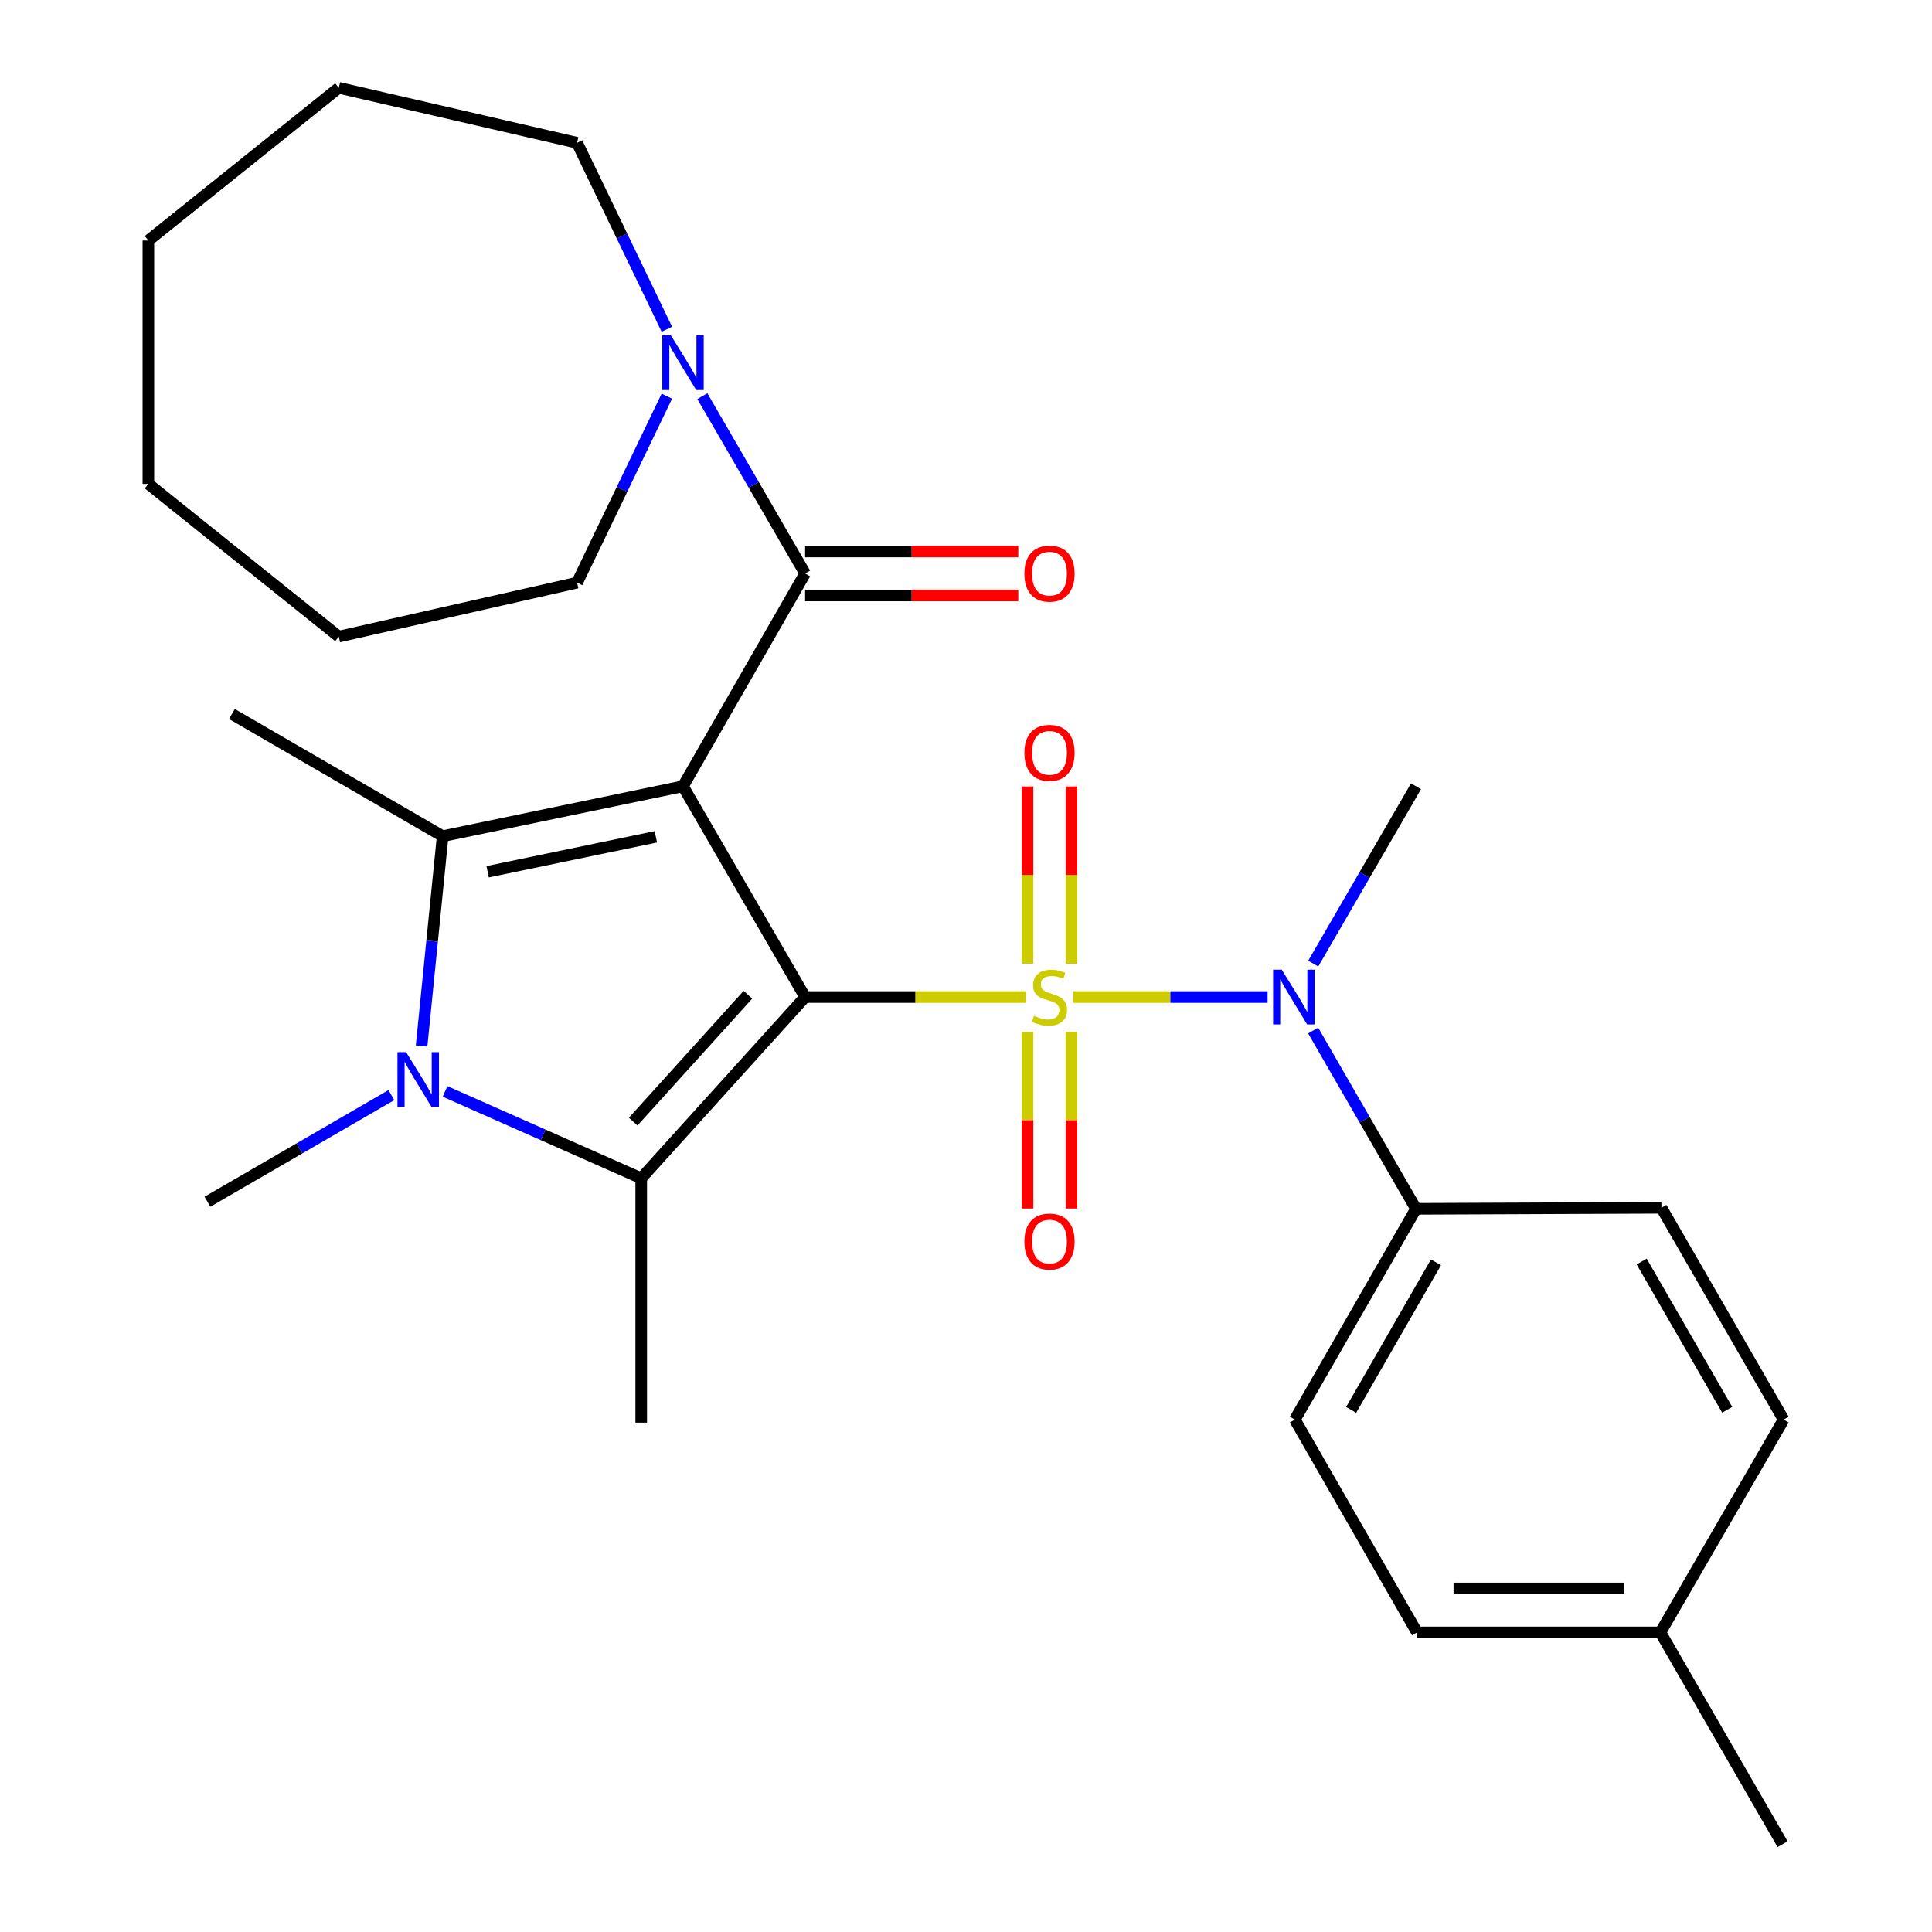 <?xml version='1.0' encoding='iso-8859-1'?>
<svg version='1.1' baseProfile='full'
              xmlns='http://www.w3.org/2000/svg'
                      xmlns:rdkit='http://www.rdkit.org/xml'
                      xmlns:xlink='http://www.w3.org/1999/xlink'
                  xml:space='preserve'
width='1000px' height='1000px' viewBox='0 0 1000 1000'>
<!-- END OF HEADER -->
<rect style='opacity:1.0;fill:#FFFFFF;stroke:none' width='1000' height='1000' x='0' y='0'> </rect>
<path class='bond-0' d='M 416.723,516.071 L 473.85,516.071' style='fill:none;fill-rule:evenodd;stroke:#000000;stroke-width:6px;stroke-linecap:butt;stroke-linejoin:miter;stroke-opacity:1' />
<path class='bond-0' d='M 473.85,516.071 L 530.977,516.071' style='fill:none;fill-rule:evenodd;stroke:#CCCC00;stroke-width:6px;stroke-linecap:butt;stroke-linejoin:miter;stroke-opacity:1' />
<path class='bond-1' d='M 416.723,516.071 L 353.501,406.974' style='fill:none;fill-rule:evenodd;stroke:#000000;stroke-width:6px;stroke-linecap:butt;stroke-linejoin:miter;stroke-opacity:1' />
<path class='bond-2' d='M 416.723,516.071 L 331.891,609.881' style='fill:none;fill-rule:evenodd;stroke:#000000;stroke-width:6px;stroke-linecap:butt;stroke-linejoin:miter;stroke-opacity:1' />
<path class='bond-2' d='M 387.117,514.877 L 327.734,580.544' style='fill:none;fill-rule:evenodd;stroke:#000000;stroke-width:6px;stroke-linecap:butt;stroke-linejoin:miter;stroke-opacity:1' />
<path class='bond-6' d='M 555.461,516.071 L 605.784,516.071' style='fill:none;fill-rule:evenodd;stroke:#CCCC00;stroke-width:6px;stroke-linecap:butt;stroke-linejoin:miter;stroke-opacity:1' />
<path class='bond-6' d='M 605.784,516.071 L 656.106,516.071' style='fill:none;fill-rule:evenodd;stroke:#0000FF;stroke-width:6px;stroke-linecap:butt;stroke-linejoin:miter;stroke-opacity:1' />
<path class='bond-8' d='M 531.839,534.113 L 531.839,579.818' style='fill:none;fill-rule:evenodd;stroke:#CCCC00;stroke-width:6px;stroke-linecap:butt;stroke-linejoin:miter;stroke-opacity:1' />
<path class='bond-8' d='M 531.839,579.818 L 531.839,625.523' style='fill:none;fill-rule:evenodd;stroke:#FF0000;stroke-width:6px;stroke-linecap:butt;stroke-linejoin:miter;stroke-opacity:1' />
<path class='bond-8' d='M 554.599,534.113 L 554.599,579.818' style='fill:none;fill-rule:evenodd;stroke:#CCCC00;stroke-width:6px;stroke-linecap:butt;stroke-linejoin:miter;stroke-opacity:1' />
<path class='bond-8' d='M 554.599,579.818 L 554.599,625.523' style='fill:none;fill-rule:evenodd;stroke:#FF0000;stroke-width:6px;stroke-linecap:butt;stroke-linejoin:miter;stroke-opacity:1' />
<path class='bond-9' d='M 554.599,498.789 L 554.599,452.934' style='fill:none;fill-rule:evenodd;stroke:#CCCC00;stroke-width:6px;stroke-linecap:butt;stroke-linejoin:miter;stroke-opacity:1' />
<path class='bond-9' d='M 554.599,452.934 L 554.599,407.078' style='fill:none;fill-rule:evenodd;stroke:#FF0000;stroke-width:6px;stroke-linecap:butt;stroke-linejoin:miter;stroke-opacity:1' />
<path class='bond-9' d='M 531.839,498.789 L 531.839,452.934' style='fill:none;fill-rule:evenodd;stroke:#CCCC00;stroke-width:6px;stroke-linecap:butt;stroke-linejoin:miter;stroke-opacity:1' />
<path class='bond-9' d='M 531.839,452.934 L 531.839,407.078' style='fill:none;fill-rule:evenodd;stroke:#FF0000;stroke-width:6px;stroke-linecap:butt;stroke-linejoin:miter;stroke-opacity:1' />
<path class='bond-3' d='M 353.501,406.974 L 229.116,432.807' style='fill:none;fill-rule:evenodd;stroke:#000000;stroke-width:6px;stroke-linecap:butt;stroke-linejoin:miter;stroke-opacity:1' />
<path class='bond-3' d='M 339.471,433.134 L 252.402,451.217' style='fill:none;fill-rule:evenodd;stroke:#000000;stroke-width:6px;stroke-linecap:butt;stroke-linejoin:miter;stroke-opacity:1' />
<path class='bond-5' d='M 353.501,406.974 L 416.723,296.828' style='fill:none;fill-rule:evenodd;stroke:#000000;stroke-width:6px;stroke-linecap:butt;stroke-linejoin:miter;stroke-opacity:1' />
<path class='bond-4' d='M 331.891,609.881 L 281.129,587.397' style='fill:none;fill-rule:evenodd;stroke:#000000;stroke-width:6px;stroke-linecap:butt;stroke-linejoin:miter;stroke-opacity:1' />
<path class='bond-4' d='M 281.129,587.397 L 230.368,564.914' style='fill:none;fill-rule:evenodd;stroke:#0000FF;stroke-width:6px;stroke-linecap:butt;stroke-linejoin:miter;stroke-opacity:1' />
<path class='bond-16' d='M 331.891,609.881 L 331.891,736.351' style='fill:none;fill-rule:evenodd;stroke:#000000;stroke-width:6px;stroke-linecap:butt;stroke-linejoin:miter;stroke-opacity:1' />
<path class='bond-15' d='M 229.116,432.807 L 120.032,369.559' style='fill:none;fill-rule:evenodd;stroke:#000000;stroke-width:6px;stroke-linecap:butt;stroke-linejoin:miter;stroke-opacity:1' />
<path class='bond-28' d='M 229.116,432.807 L 223.664,487.121' style='fill:none;fill-rule:evenodd;stroke:#000000;stroke-width:6px;stroke-linecap:butt;stroke-linejoin:miter;stroke-opacity:1' />
<path class='bond-28' d='M 223.664,487.121 L 218.211,541.434' style='fill:none;fill-rule:evenodd;stroke:#0000FF;stroke-width:6px;stroke-linecap:butt;stroke-linejoin:miter;stroke-opacity:1' />
<path class='bond-14' d='M 202.579,566.813 L 154.977,594.41' style='fill:none;fill-rule:evenodd;stroke:#0000FF;stroke-width:6px;stroke-linecap:butt;stroke-linejoin:miter;stroke-opacity:1' />
<path class='bond-14' d='M 154.977,594.41 L 107.375,622.007' style='fill:none;fill-rule:evenodd;stroke:#000000;stroke-width:6px;stroke-linecap:butt;stroke-linejoin:miter;stroke-opacity:1' />
<path class='bond-7' d='M 416.723,296.828 L 390.129,250.942' style='fill:none;fill-rule:evenodd;stroke:#000000;stroke-width:6px;stroke-linecap:butt;stroke-linejoin:miter;stroke-opacity:1' />
<path class='bond-7' d='M 390.129,250.942 L 363.534,205.055' style='fill:none;fill-rule:evenodd;stroke:#0000FF;stroke-width:6px;stroke-linecap:butt;stroke-linejoin:miter;stroke-opacity:1' />
<path class='bond-11' d='M 416.723,308.208 L 471.89,308.208' style='fill:none;fill-rule:evenodd;stroke:#000000;stroke-width:6px;stroke-linecap:butt;stroke-linejoin:miter;stroke-opacity:1' />
<path class='bond-11' d='M 471.89,308.208 L 527.057,308.208' style='fill:none;fill-rule:evenodd;stroke:#FF0000;stroke-width:6px;stroke-linecap:butt;stroke-linejoin:miter;stroke-opacity:1' />
<path class='bond-11' d='M 416.723,285.448 L 471.89,285.448' style='fill:none;fill-rule:evenodd;stroke:#000000;stroke-width:6px;stroke-linecap:butt;stroke-linejoin:miter;stroke-opacity:1' />
<path class='bond-11' d='M 471.89,285.448 L 527.057,285.448' style='fill:none;fill-rule:evenodd;stroke:#FF0000;stroke-width:6px;stroke-linecap:butt;stroke-linejoin:miter;stroke-opacity:1' />
<path class='bond-10' d='M 679.694,533.395 L 706.309,579.541' style='fill:none;fill-rule:evenodd;stroke:#0000FF;stroke-width:6px;stroke-linecap:butt;stroke-linejoin:miter;stroke-opacity:1' />
<path class='bond-10' d='M 706.309,579.541 L 732.925,625.687' style='fill:none;fill-rule:evenodd;stroke:#000000;stroke-width:6px;stroke-linecap:butt;stroke-linejoin:miter;stroke-opacity:1' />
<path class='bond-20' d='M 679.735,498.759 L 706.33,452.867' style='fill:none;fill-rule:evenodd;stroke:#0000FF;stroke-width:6px;stroke-linecap:butt;stroke-linejoin:miter;stroke-opacity:1' />
<path class='bond-20' d='M 706.33,452.867 L 732.925,406.974' style='fill:none;fill-rule:evenodd;stroke:#000000;stroke-width:6px;stroke-linecap:butt;stroke-linejoin:miter;stroke-opacity:1' />
<path class='bond-21' d='M 345.163,205.062 L 321.931,253.322' style='fill:none;fill-rule:evenodd;stroke:#0000FF;stroke-width:6px;stroke-linecap:butt;stroke-linejoin:miter;stroke-opacity:1' />
<path class='bond-21' d='M 321.931,253.322 L 298.699,301.582' style='fill:none;fill-rule:evenodd;stroke:#000000;stroke-width:6px;stroke-linecap:butt;stroke-linejoin:miter;stroke-opacity:1' />
<path class='bond-22' d='M 345.163,170.425 L 321.931,122.165' style='fill:none;fill-rule:evenodd;stroke:#0000FF;stroke-width:6px;stroke-linecap:butt;stroke-linejoin:miter;stroke-opacity:1' />
<path class='bond-22' d='M 321.931,122.165 L 298.699,73.905' style='fill:none;fill-rule:evenodd;stroke:#000000;stroke-width:6px;stroke-linecap:butt;stroke-linejoin:miter;stroke-opacity:1' />
<path class='bond-12' d='M 732.925,625.687 L 670.221,734.784' style='fill:none;fill-rule:evenodd;stroke:#000000;stroke-width:6px;stroke-linecap:butt;stroke-linejoin:miter;stroke-opacity:1' />
<path class='bond-12' d='M 743.252,653.393 L 699.359,729.761' style='fill:none;fill-rule:evenodd;stroke:#000000;stroke-width:6px;stroke-linecap:butt;stroke-linejoin:miter;stroke-opacity:1' />
<path class='bond-13' d='M 732.925,625.687 L 859.952,625.156' style='fill:none;fill-rule:evenodd;stroke:#000000;stroke-width:6px;stroke-linecap:butt;stroke-linejoin:miter;stroke-opacity:1' />
<path class='bond-18' d='M 670.221,734.784 L 733.469,844.93' style='fill:none;fill-rule:evenodd;stroke:#000000;stroke-width:6px;stroke-linecap:butt;stroke-linejoin:miter;stroke-opacity:1' />
<path class='bond-17' d='M 859.952,625.156 L 923.2,734.784' style='fill:none;fill-rule:evenodd;stroke:#000000;stroke-width:6px;stroke-linecap:butt;stroke-linejoin:miter;stroke-opacity:1' />
<path class='bond-17' d='M 849.725,652.974 L 893.998,729.713' style='fill:none;fill-rule:evenodd;stroke:#000000;stroke-width:6px;stroke-linecap:butt;stroke-linejoin:miter;stroke-opacity:1' />
<path class='bond-19' d='M 923.2,734.784 L 859.421,844.93' style='fill:none;fill-rule:evenodd;stroke:#000000;stroke-width:6px;stroke-linecap:butt;stroke-linejoin:miter;stroke-opacity:1' />
<path class='bond-30' d='M 733.469,844.93 L 859.421,844.93' style='fill:none;fill-rule:evenodd;stroke:#000000;stroke-width:6px;stroke-linecap:butt;stroke-linejoin:miter;stroke-opacity:1' />
<path class='bond-30' d='M 752.361,822.17 L 840.528,822.17' style='fill:none;fill-rule:evenodd;stroke:#000000;stroke-width:6px;stroke-linecap:butt;stroke-linejoin:miter;stroke-opacity:1' />
<path class='bond-23' d='M 859.421,844.93 L 922.656,954.545' style='fill:none;fill-rule:evenodd;stroke:#000000;stroke-width:6px;stroke-linecap:butt;stroke-linejoin:miter;stroke-opacity:1' />
<path class='bond-24' d='M 298.699,301.582 L 175.364,329.501' style='fill:none;fill-rule:evenodd;stroke:#000000;stroke-width:6px;stroke-linecap:butt;stroke-linejoin:miter;stroke-opacity:1' />
<path class='bond-25' d='M 298.699,73.905 L 175.364,45.455' style='fill:none;fill-rule:evenodd;stroke:#000000;stroke-width:6px;stroke-linecap:butt;stroke-linejoin:miter;stroke-opacity:1' />
<path class='bond-27' d='M 175.364,329.501 L 76.8,250.46' style='fill:none;fill-rule:evenodd;stroke:#000000;stroke-width:6px;stroke-linecap:butt;stroke-linejoin:miter;stroke-opacity:1' />
<path class='bond-26' d='M 175.364,45.455 L 76.8,124.508' style='fill:none;fill-rule:evenodd;stroke:#000000;stroke-width:6px;stroke-linecap:butt;stroke-linejoin:miter;stroke-opacity:1' />
<path class='bond-29' d='M 76.8,124.508 L 76.8,250.46' style='fill:none;fill-rule:evenodd;stroke:#000000;stroke-width:6px;stroke-linecap:butt;stroke-linejoin:miter;stroke-opacity:1' />
<path  class='atom-1' d='M 535.219 525.791
Q 535.539 525.911, 536.859 526.471
Q 538.179 527.031, 539.619 527.391
Q 541.099 527.711, 542.539 527.711
Q 545.219 527.711, 546.779 526.431
Q 548.339 525.111, 548.339 522.831
Q 548.339 521.271, 547.539 520.311
Q 546.779 519.351, 545.579 518.831
Q 544.379 518.311, 542.379 517.711
Q 539.859 516.951, 538.339 516.231
Q 536.859 515.511, 535.779 513.991
Q 534.739 512.471, 534.739 509.911
Q 534.739 506.351, 537.139 504.151
Q 539.579 501.951, 544.379 501.951
Q 547.659 501.951, 551.379 503.511
L 550.459 506.591
Q 547.059 505.191, 544.499 505.191
Q 541.739 505.191, 540.219 506.351
Q 538.699 507.471, 538.739 509.431
Q 538.739 510.951, 539.499 511.871
Q 540.299 512.791, 541.419 513.311
Q 542.579 513.831, 544.499 514.431
Q 547.059 515.231, 548.579 516.031
Q 550.099 516.831, 551.179 518.471
Q 552.299 520.071, 552.299 522.831
Q 552.299 526.751, 549.659 528.871
Q 547.059 530.951, 542.699 530.951
Q 540.179 530.951, 538.259 530.391
Q 536.379 529.871, 534.139 528.951
L 535.219 525.791
' fill='#CCCC00'/>
<path  class='atom-5' d='M 210.212 544.599
L 219.492 559.599
Q 220.412 561.079, 221.892 563.759
Q 223.372 566.439, 223.452 566.599
L 223.452 544.599
L 227.212 544.599
L 227.212 572.919
L 223.332 572.919
L 213.372 556.519
Q 212.212 554.599, 210.972 552.399
Q 209.772 550.199, 209.412 549.519
L 209.412 572.919
L 205.732 572.919
L 205.732 544.599
L 210.212 544.599
' fill='#0000FF'/>
<path  class='atom-7' d='M 663.442 501.911
L 672.722 516.911
Q 673.642 518.391, 675.122 521.071
Q 676.602 523.751, 676.682 523.911
L 676.682 501.911
L 680.442 501.911
L 680.442 530.231
L 676.562 530.231
L 666.602 513.831
Q 665.442 511.911, 664.202 509.711
Q 663.002 507.511, 662.642 506.831
L 662.642 530.231
L 658.962 530.231
L 658.962 501.911
L 663.442 501.911
' fill='#0000FF'/>
<path  class='atom-8' d='M 347.241 173.583
L 356.521 188.583
Q 357.441 190.063, 358.921 192.743
Q 360.401 195.423, 360.481 195.583
L 360.481 173.583
L 364.241 173.583
L 364.241 201.903
L 360.361 201.903
L 350.401 185.503
Q 349.241 183.583, 348.001 181.383
Q 346.801 179.183, 346.441 178.503
L 346.441 201.903
L 342.761 201.903
L 342.761 173.583
L 347.241 173.583
' fill='#0000FF'/>
<path  class='atom-9' d='M 530.219 642.634
Q 530.219 635.834, 533.579 632.034
Q 536.939 628.234, 543.219 628.234
Q 549.499 628.234, 552.859 632.034
Q 556.219 635.834, 556.219 642.634
Q 556.219 649.514, 552.819 653.434
Q 549.419 657.314, 543.219 657.314
Q 536.979 657.314, 533.579 653.434
Q 530.219 649.554, 530.219 642.634
M 543.219 654.114
Q 547.539 654.114, 549.859 651.234
Q 552.219 648.314, 552.219 642.634
Q 552.219 637.074, 549.859 634.274
Q 547.539 631.434, 543.219 631.434
Q 538.899 631.434, 536.539 634.234
Q 534.219 637.034, 534.219 642.634
Q 534.219 648.354, 536.539 651.234
Q 538.899 654.114, 543.219 654.114
' fill='#FF0000'/>
<path  class='atom-10' d='M 530.219 389.668
Q 530.219 382.868, 533.579 379.068
Q 536.939 375.268, 543.219 375.268
Q 549.499 375.268, 552.859 379.068
Q 556.219 382.868, 556.219 389.668
Q 556.219 396.548, 552.819 400.468
Q 549.419 404.348, 543.219 404.348
Q 536.979 404.348, 533.579 400.468
Q 530.219 396.588, 530.219 389.668
M 543.219 401.148
Q 547.539 401.148, 549.859 398.268
Q 552.219 395.348, 552.219 389.668
Q 552.219 384.108, 549.859 381.308
Q 547.539 378.468, 543.219 378.468
Q 538.899 378.468, 536.539 381.268
Q 534.219 384.068, 534.219 389.668
Q 534.219 395.388, 536.539 398.268
Q 538.899 401.148, 543.219 401.148
' fill='#FF0000'/>
<path  class='atom-12' d='M 530.219 296.908
Q 530.219 290.108, 533.579 286.308
Q 536.939 282.508, 543.219 282.508
Q 549.499 282.508, 552.859 286.308
Q 556.219 290.108, 556.219 296.908
Q 556.219 303.788, 552.819 307.708
Q 549.419 311.588, 543.219 311.588
Q 536.979 311.588, 533.579 307.708
Q 530.219 303.828, 530.219 296.908
M 543.219 308.388
Q 547.539 308.388, 549.859 305.508
Q 552.219 302.588, 552.219 296.908
Q 552.219 291.348, 549.859 288.548
Q 547.539 285.708, 543.219 285.708
Q 538.899 285.708, 536.539 288.508
Q 534.219 291.308, 534.219 296.908
Q 534.219 302.628, 536.539 305.508
Q 538.899 308.388, 543.219 308.388
' fill='#FF0000'/>
</svg>
